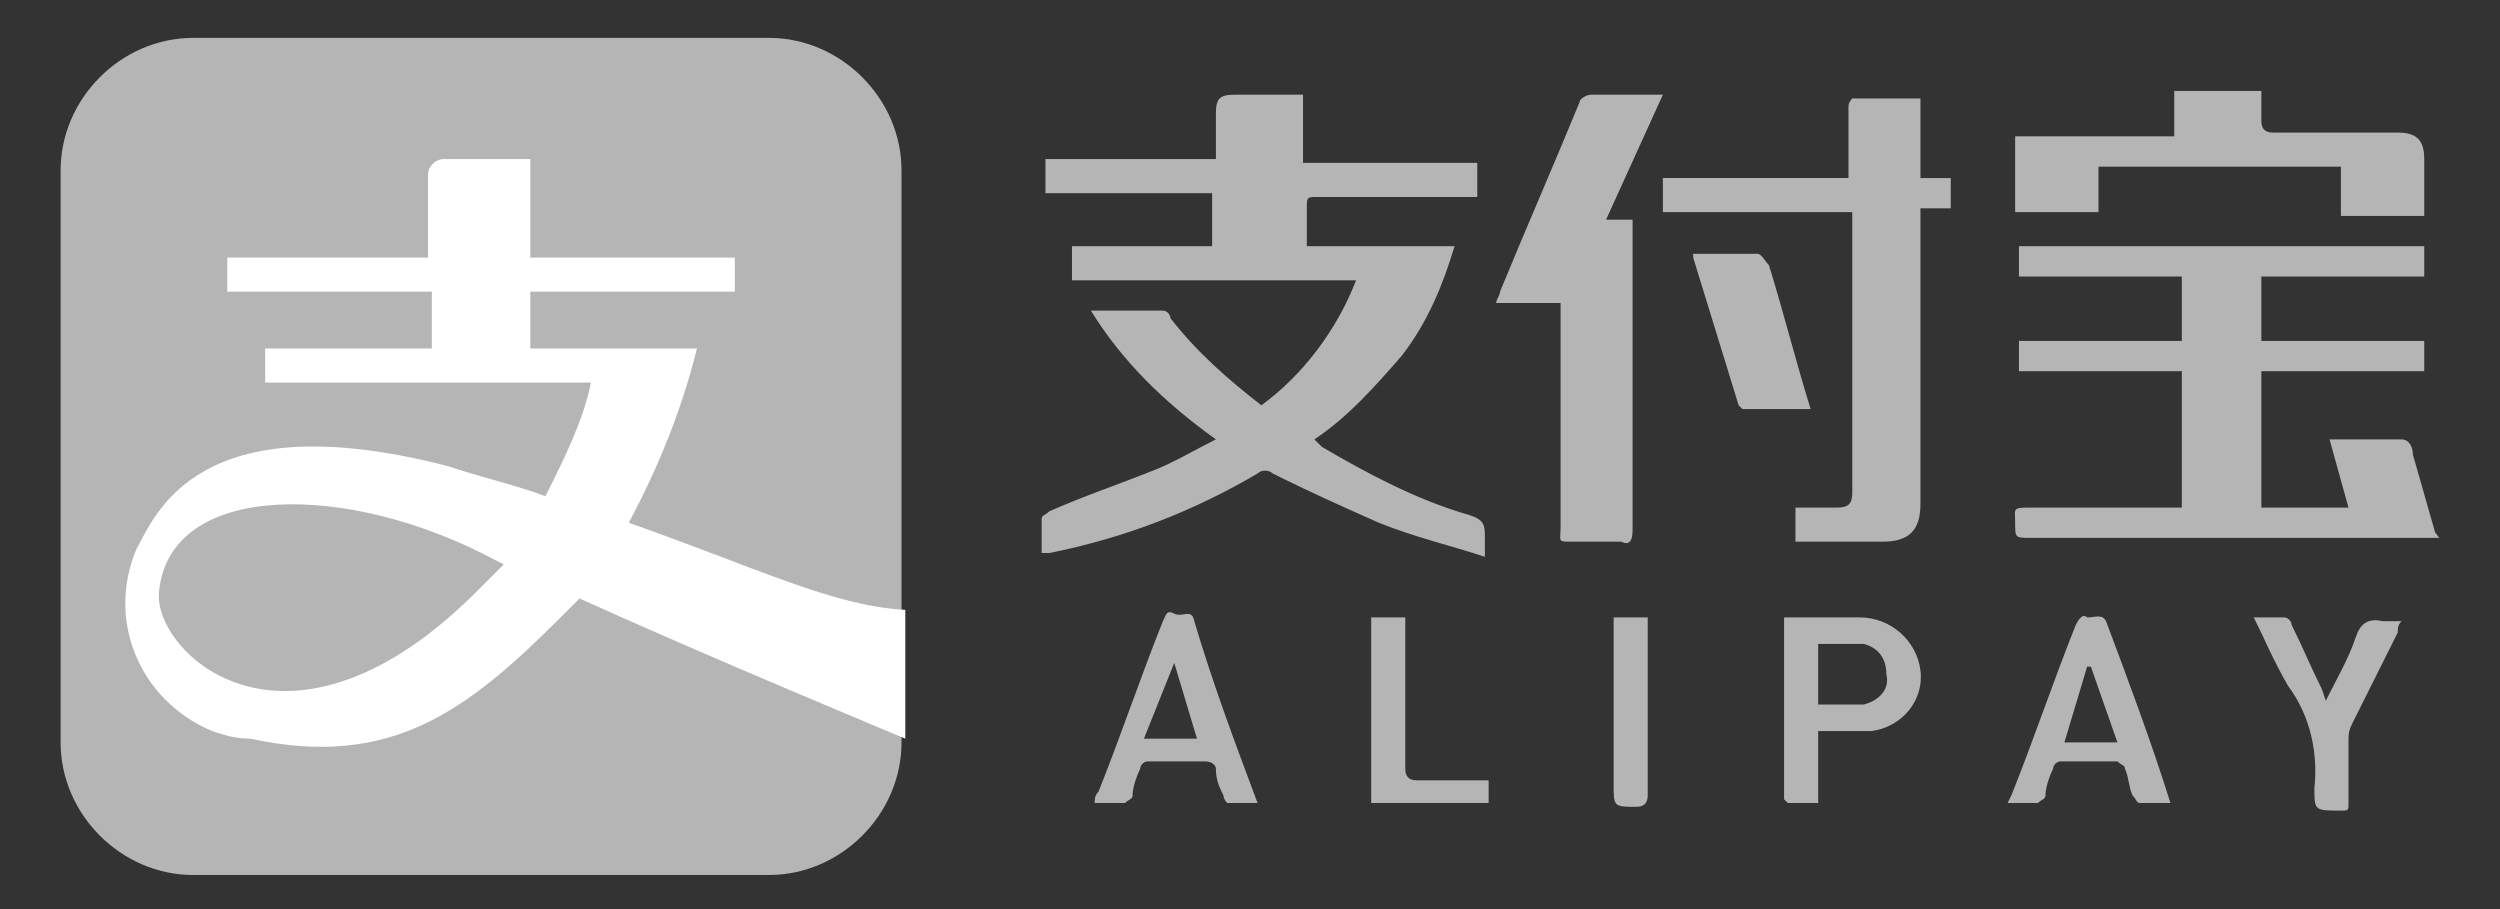 <svg version="1.1" id="Layer_1" xmlns="http://www.w3.org/2000/svg" x="0" y="0" viewBox="0 0 66 24" style="enable-background:new 0 0 66 24" xml:space="preserve"><rect x="0" y="0" width="66" height="24" fill="#333333" stroke="none"/><style>.st2{fill:#B5B5B5}</style><g id="Layer_3"><path d="M5.1 1h15.2c1.9 0 3.5 1.6 3.5 3.5v15.1c0 1.9-1.6 3.5-3.5 3.5H5.1c-1.9 0-3.5-1.6-3.5-3.5V4.5C1.6 2.6 3.2 1 5.1 1z" style="fill:#B5B5B5"/><path d="M18.4 9.2H14V7.7h5.4v-.9H14V4.2h-2.3c-.2 0-.4.2-.4.4v2.2H6v.9h5.4v1.5H7v.9h8.6c-.2 1-.7 2-1.2 3-.8-.3-1.7-.5-2.6-.8-6.6-1.7-7.7 1.3-8.2 2.2-.8 1.9.1 4 2 4.8.3.1.6.2 1 .2 3.7.8 5.7-.7 8.2-3.2l.5-.5c3.3 1.5 8.6 3.7 8.6 3.7v-3.4C22 16 20 15 16.6 13.8c.8-1.5 1.4-3 1.8-4.6zm-5.7 6.3c-5.1 5.2-8.7 1.7-8.5.1.3-2.9 5-2.9 8.9-.8l.2.1-.6.6z" style="fill:#fff"/><path class="st2" d="M64.4 14.2H53.6c-.4 0-.4 0-.4-.4s-.1-.4.5-.4h3.9V9.8h-4.3V9h4.3V7.3h-4.3v-.8H64v.8h-4.3V9H64v.8h-4.3v3.6H62l-.5-1.8h1.9c.2 0 .3.2.3.4l.6 2.1c0-.1 0 0 .1.1zM28.8 8.2h1.9c.1 0 .2.1.2.2.7.9 1.5 1.6 2.4 2.3 1.1-.8 2-2 2.5-3.3h-7.5v-.9H32V5.1h-4.4v-.9h4.5V3c0-.4.1-.5.5-.5h1.8v1.8H39v.9h-4.2c-.3 0-.3 0-.3.3v1h3.9c-.3 1-.7 2-1.4 2.9-.7.8-1.4 1.6-2.3 2.2l.2.2c1.2.7 2.5 1.4 3.9 1.8.3.1.4.2.4.5v.6c-.9-.3-1.8-.5-2.8-.9-.9-.4-1.8-.8-2.8-1.3-.1-.1-.3-.1-.4 0-1.7 1-3.5 1.7-5.5 2.1h-.2v-.9c0-.1.1-.1.2-.2.9-.4 1.8-.7 2.8-1.1.5-.2 1-.5 1.6-.8-1.4-1-2.5-2.1-3.3-3.4zM47.6 13.4h.9c.3 0 .4-.1.4-.4V5.6h-5v-.9h4.9V2.8c0-.1.1-.2.1-.2h1.8v2.1h.8v.8h-.8v7.8c0 .7-.3 1-1 1h-2.3v-.9zM41.2 8h-1.7c0-.1.1-.2.1-.3.7-1.7 1.4-3.3 2.1-5 0-.1.2-.2.3-.2h1.9l-1.5 3.3h.7V14c0 .3-.1.4-.3.3h-1.3c-.4 0-.3 0-.3-.4V8zM64 5.7h-2.2V4.4h-6.4v1.2h-2.2v-2h4.2V2.4h2.3v.8c0 .2.1.3.3.3h3.3c.5 0 .7.2.7.7v1.5c0-.1 0-.1 0 0zM33.2 21.2h-.8s-.1-.1-.1-.2c-.1-.2-.2-.4-.2-.7 0-.1-.1-.2-.3-.2h-1.5c-.1 0-.2.1-.2.2-.1.2-.2.5-.2.7 0 .1-.1.1-.2.2h-.8c0-.1 0-.2.1-.3.6-1.5 1.1-3 1.7-4.5.1-.2.1-.3.3-.2s.4-.1.5.1c.5 1.7 1.1 3.3 1.7 4.9zM31 17.5l-.8 2h1.4l-.6-2zM57.3 21.2h-.8c-.1 0-.1-.1-.2-.2-.1-.2-.1-.5-.2-.7 0-.1-.1-.1-.2-.2h-1.5c-.1 0-.2.1-.2.2-.1.2-.2.5-.2.7 0 .1-.1.1-.2.2H53l.1-.2c.6-1.5 1.1-3 1.7-4.5.1-.2.2-.3.3-.2.2 0 .4-.1.5.1.6 1.6 1.2 3.2 1.7 4.8zm-2.8-1.6h1.4l-.7-2h-.1l-.6 2zM48 21.2h-.8l-.1-.1v-4.8h2c.8 0 1.5.6 1.6 1.4.1.8-.5 1.5-1.3 1.6H48v1.9zm0-2.6h1.2c.4-.1.7-.4.6-.8 0-.4-.2-.7-.6-.8H48v1.6z"/><path class="st2" d="M47.8 10.8H46l-.1-.1-1.2-3.9v-.1h1.7c.1 0 .2.2.3.3.4 1.3.7 2.5 1.1 3.8.1 0 .1 0 0 0zM59.5 16.3h.8c.1 0 .2.1.2.2.3.6.5 1.1.8 1.7l.1.3c.3-.6.6-1.1.8-1.7.1-.3.3-.5.7-.4h.5c-.1.1-.1.2-.1.3l-1.2 2.4c-.1.2-.1.3-.1.5v1.6c0 .2 0 .2-.2.2-.7 0-.7 0-.7-.6.1-.9-.1-1.9-.7-2.7-.4-.7-.6-1.2-.9-1.8zM36.2 21.2v-4.9h.9v4c0 .2.1.3.3.3H39.3v.6h-3.1zM42.6 16.3h.9V21c0 .2-.1.3-.3.3-.6 0-.6 0-.6-.6v-4.4z"/></g></svg>